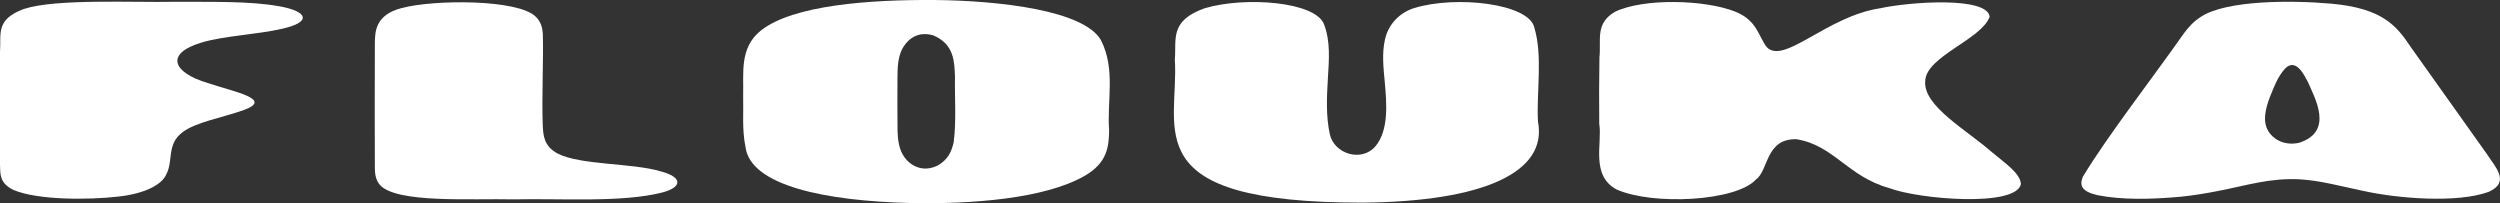 <?xml version="1.0" encoding="UTF-8"?>
<svg id="Layer_2" data-name="Layer 2" xmlns="http://www.w3.org/2000/svg" viewBox="0 0 612.96 49.82">
  <rect x="0" y="0" width="612.96" height="49.82" fill="#333333" stroke="none"/>
  <defs>
    <style>
      .cls-1 {
        fill: #fff;
      }
    </style>
  </defs>
  <g id="Layer_1-2" data-name="Layer 1">
    <g>
      <path class="cls-1" d="m68.52,1.55C61.22.21,51.51.5,42.85.44c-10.25.21-29.06-.8-36.93,1.74l-.08.02C-1.24,4.82.35,8.41,0,12.75c0,5.01,0,10.18,0,15.27,0,4.33,0,8.4,0,12.44.09,2.21-.16,4.44,3.32,6.12,5.9,2.48,18.1,2.49,25.73,1.61,6.24-.67,10.67-2.83,11.75-5.51,1.73-3.26,0-7.36,4-10.29,3.11-2.41,9.95-3.62,14.72-5.32,7.95-2.74-2.35-4.59-8.56-6.71-8.5-2.5-10.72-7.19-1.48-9.95,5.38-1.61,13.75-1.98,19.51-3.32,7.53-1.62,6.59-4.28-.49-5.55Z"/>
      <path class="cls-1" d="m161.93,42c-6.84-2.06-19.53-1.49-25.12-4.31-3.58-1.87-3.61-4.65-3.74-7.02-.26-7.09.21-15.76.02-22.5-.13-1.4-.46-2.86-1.73-4.07C127.08-.21,106.43-.16,98.42,1.99l-.08.02c-6.17,1.67-6.4,5.53-6.43,8.49-.02,9.92-.06,22.87,0,30.85.03,1.34.22,2.84,1.25,4,4.11,4.55,22.48,3.29,32.8,3.53,11.62-.26,26.54.84,36.44-1.69,4.88-1.29,5.08-3.75-.46-5.19Z"/>
      <path class="cls-1" d="m269.95,9.87l-.03-.05C265.72,2.57,245.32.16,229.06,0c-15.67-.09-34.62,1.19-42.56,7.53-5.22,4.2-4.14,10.45-4.29,15.61.11,4.24-.3,8.61.56,12.82,1.15,9.63,19.83,13.3,40.29,13.81,15.39.34,33.01-1.09,42.71-6.56,5.82-3.26,6.1-7.36,6.17-11.29-.56-7.13,1.64-14.95-2-22.06Zm-36.11,24.94c-.55,2.49-1.45,4.3-3.82,5.71-4.01,2.06-7.35-.17-8.73-2.72-.96-1.69-1.19-3.95-1.23-5.86-.06-4.18-.02-8.61-.02-12.82.04-2.33.02-4.81,1.14-7.06.81-1.56,3.11-4.67,7.58-3.41l.05.02c5.37,2.23,5.14,6.88,5.34,9.94-.11,5.35.36,10.84-.31,16.2Z"/>
      <path class="cls-1" d="m376.18,6.72c-1.37-5.88-19.28-7.88-29.43-4.74l-.08.02c-3.55,1.11-6.28,4.01-7.09,7.64s-.36,7.05-.05,10.56c.43,4.8,1.07,11.69-2.29,15.66-3.38,3.98-10.15,1.89-11.2-2.98-.97-4.51-.73-9.18-.46-13.75.27-4.43.67-8.96-.96-13.2-2.14-5.54-19.31-6.83-29.18-3.93-8.78,3.08-6.96,7.64-7.39,12.61,1.1,17.14-10.1,35.13,46.14,35.07,29.58-.27,45.34-7.46,42.89-19.9-.38-7.04,1.22-16.11-.9-23.05Z"/>
      <path class="cls-1" d="m488.58,37.48c-6.14-5.5-17.2-11.45-16.54-17.69v-.05c.35-5.96,13.76-10.07,15.79-15.63-.54-5.01-19.52-3.68-26.87-2.08-13.12,1.98-23.6,13.99-27.81,9.49-2.05-2.7-2.35-6.57-7.75-8.69-7.42-2.92-22.34-3.32-29.4.04-4.97,2.88-3.38,6.89-3.84,11.15-.1,5.42-.1,10.94-.05,16.36.79,4.7-2.18,12.63,4.24,16.07,8.91,3.96,29.28,2.92,34.18-2.44,3.14-2.23,2.29-10.05,9.92-9.88,9.17,1.47,12.54,9.13,22.74,11.98,7.41,2.8,31.19,4.73,32.31-1-.2-2.69-4.01-5.19-6.92-7.65Z"/>
      <path class="cls-1" d="m609.87,37.95c-2.13-3-4.46-6.26-6.86-9.65-4.02-5.64-7.98-11.22-11.91-16.74-3.38-5.03-6.7-9.52-19.52-10.66-9.9-.88-25.61-.84-31.83,3.14-1.95,1.2-3.26,2.74-4.35,4.21-7.36,10.53-18.71,25.11-24.71,35.07-.89,2.17-.31,3.64,3.62,4.54,6.02,1.17,12.91,1.04,20.29.38,3.27-.33,6.41-.85,9.44-1.46,6.97-1.35,12.6-3.21,19.92-2.81,4.82.28,9.97,1.68,15.39,2.82l.11.02c8.5,1.88,22.97,3.04,30.7.24,5.5-2.43,1.46-6.29-.3-9.11Zm-46.17-2.94l-.07.02c-4.09.84-6.61-1.39-7.44-2.82-1.52-2.46-.74-5.48.33-8.38,1.16-2.83,1.88-4.89,3.72-7,2.78-2.85,4.88,1.97,5.59,3.21,1.79,4.09,6.44,12.23-2.13,14.97Z"/>
    </g>
  </g>
</svg>
